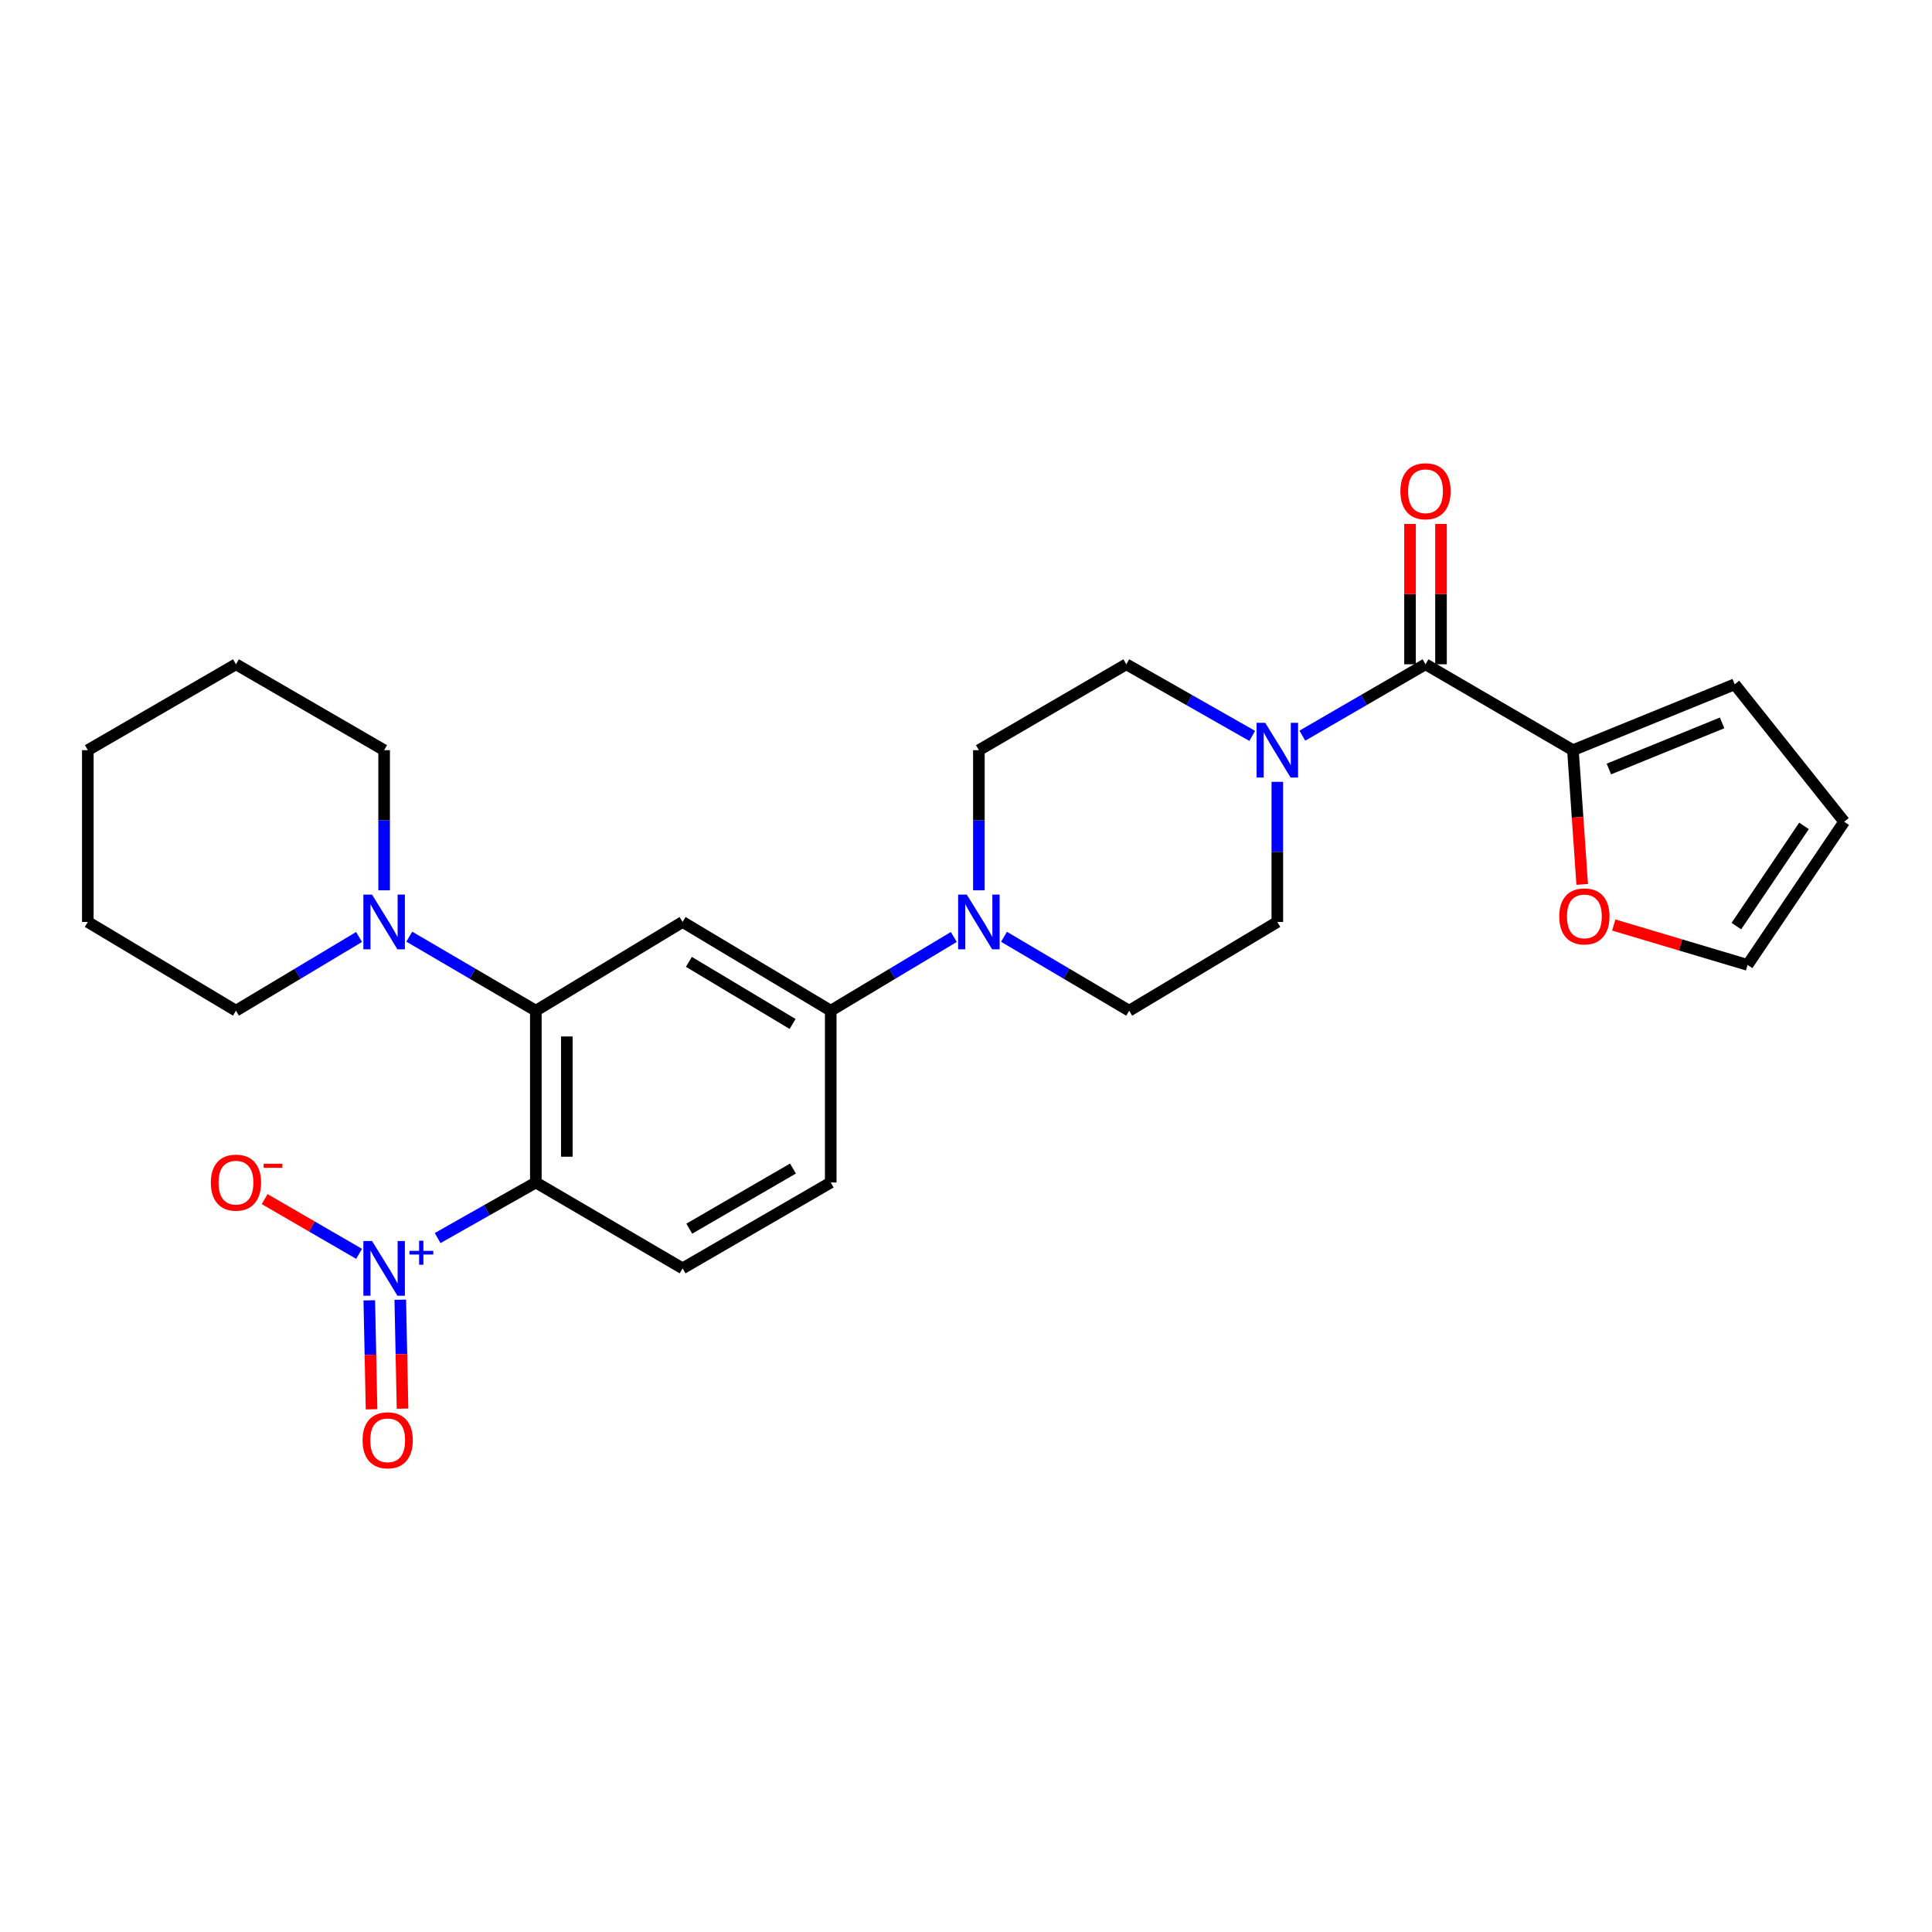 <?xml version='1.0' encoding='iso-8859-1'?>
<svg version='1.1' baseProfile='full'
              xmlns='http://www.w3.org/2000/svg'
                      xmlns:rdkit='http://www.rdkit.org/xml'
                      xmlns:xlink='http://www.w3.org/1999/xlink'
                  xml:space='preserve'
width='1000px' height='1000px' viewBox='0 0 1000 1000'>
<!-- END OF HEADER -->
<rect style='opacity:1.0;fill:#FFFFFF;stroke:none' width='1000' height='1000' x='0' y='0'> </rect>
<path class='bond-0' d='M 277.347,612.049 L 251.935,626.434' style='fill:none;fill-rule:evenodd;stroke:#000000;stroke-width:6px;stroke-linecap:butt;stroke-linejoin:miter;stroke-opacity:1' />
<path class='bond-0' d='M 251.935,626.434 L 226.524,640.82' style='fill:none;fill-rule:evenodd;stroke:#0000FF;stroke-width:6px;stroke-linecap:butt;stroke-linejoin:miter;stroke-opacity:1' />
<path class='bond-1' d='M 277.347,612.049 L 277.347,523.135' style='fill:none;fill-rule:evenodd;stroke:#000000;stroke-width:6px;stroke-linecap:butt;stroke-linejoin:miter;stroke-opacity:1' />
<path class='bond-1' d='M 293.385,598.712 L 293.385,536.472' style='fill:none;fill-rule:evenodd;stroke:#000000;stroke-width:6px;stroke-linecap:butt;stroke-linejoin:miter;stroke-opacity:1' />
<path class='bond-9' d='M 277.347,612.049 L 353.305,656.501' style='fill:none;fill-rule:evenodd;stroke:#000000;stroke-width:6px;stroke-linecap:butt;stroke-linejoin:miter;stroke-opacity:1' />
<path class='bond-10' d='M 185.867,648.991 L 161.421,634.821' style='fill:none;fill-rule:evenodd;stroke:#0000FF;stroke-width:6px;stroke-linecap:butt;stroke-linejoin:miter;stroke-opacity:1' />
<path class='bond-10' d='M 161.421,634.821 L 136.976,620.651' style='fill:none;fill-rule:evenodd;stroke:#FF0000;stroke-width:6px;stroke-linecap:butt;stroke-linejoin:miter;stroke-opacity:1' />
<path class='bond-12' d='M 191.146,673.05 L 191.73,701.249' style='fill:none;fill-rule:evenodd;stroke:#0000FF;stroke-width:6px;stroke-linecap:butt;stroke-linejoin:miter;stroke-opacity:1' />
<path class='bond-12' d='M 191.73,701.249 L 192.315,729.447' style='fill:none;fill-rule:evenodd;stroke:#FF0000;stroke-width:6px;stroke-linecap:butt;stroke-linejoin:miter;stroke-opacity:1' />
<path class='bond-12' d='M 207.18,672.718 L 207.765,700.916' style='fill:none;fill-rule:evenodd;stroke:#0000FF;stroke-width:6px;stroke-linecap:butt;stroke-linejoin:miter;stroke-opacity:1' />
<path class='bond-12' d='M 207.765,700.916 L 208.35,729.114' style='fill:none;fill-rule:evenodd;stroke:#FF0000;stroke-width:6px;stroke-linecap:butt;stroke-linejoin:miter;stroke-opacity:1' />
<path class='bond-3' d='M 277.347,523.135 L 353.305,477.204' style='fill:none;fill-rule:evenodd;stroke:#000000;stroke-width:6px;stroke-linecap:butt;stroke-linejoin:miter;stroke-opacity:1' />
<path class='bond-6' d='M 277.347,523.135 L 244.592,503.976' style='fill:none;fill-rule:evenodd;stroke:#000000;stroke-width:6px;stroke-linecap:butt;stroke-linejoin:miter;stroke-opacity:1' />
<path class='bond-6' d='M 244.592,503.976 L 211.837,484.817' style='fill:none;fill-rule:evenodd;stroke:#0000FF;stroke-width:6px;stroke-linecap:butt;stroke-linejoin:miter;stroke-opacity:1' />
<path class='bond-2' d='M 737.844,343.83 L 705.969,362.305' style='fill:none;fill-rule:evenodd;stroke:#000000;stroke-width:6px;stroke-linecap:butt;stroke-linejoin:miter;stroke-opacity:1' />
<path class='bond-2' d='M 705.969,362.305 L 674.095,380.781' style='fill:none;fill-rule:evenodd;stroke:#0000FF;stroke-width:6px;stroke-linecap:butt;stroke-linejoin:miter;stroke-opacity:1' />
<path class='bond-7' d='M 737.844,343.83 L 814.15,388.291' style='fill:none;fill-rule:evenodd;stroke:#000000;stroke-width:6px;stroke-linecap:butt;stroke-linejoin:miter;stroke-opacity:1' />
<path class='bond-17' d='M 745.864,343.83 L 745.864,307.508' style='fill:none;fill-rule:evenodd;stroke:#000000;stroke-width:6px;stroke-linecap:butt;stroke-linejoin:miter;stroke-opacity:1' />
<path class='bond-17' d='M 745.864,307.508 L 745.864,271.187' style='fill:none;fill-rule:evenodd;stroke:#FF0000;stroke-width:6px;stroke-linecap:butt;stroke-linejoin:miter;stroke-opacity:1' />
<path class='bond-17' d='M 729.825,343.83 L 729.825,307.508' style='fill:none;fill-rule:evenodd;stroke:#000000;stroke-width:6px;stroke-linecap:butt;stroke-linejoin:miter;stroke-opacity:1' />
<path class='bond-17' d='M 729.825,307.508 L 729.825,271.187' style='fill:none;fill-rule:evenodd;stroke:#FF0000;stroke-width:6px;stroke-linecap:butt;stroke-linejoin:miter;stroke-opacity:1' />
<path class='bond-27' d='M 353.305,477.204 L 429.985,523.135' style='fill:none;fill-rule:evenodd;stroke:#000000;stroke-width:6px;stroke-linecap:butt;stroke-linejoin:miter;stroke-opacity:1' />
<path class='bond-27' d='M 356.566,497.852 L 410.242,530.004' style='fill:none;fill-rule:evenodd;stroke:#000000;stroke-width:6px;stroke-linecap:butt;stroke-linejoin:miter;stroke-opacity:1' />
<path class='bond-4' d='M 661.138,404.674 L 661.138,440.939' style='fill:none;fill-rule:evenodd;stroke:#0000FF;stroke-width:6px;stroke-linecap:butt;stroke-linejoin:miter;stroke-opacity:1' />
<path class='bond-4' d='M 661.138,440.939 L 661.138,477.204' style='fill:none;fill-rule:evenodd;stroke:#000000;stroke-width:6px;stroke-linecap:butt;stroke-linejoin:miter;stroke-opacity:1' />
<path class='bond-29' d='M 648.15,380.903 L 615.565,362.366' style='fill:none;fill-rule:evenodd;stroke:#0000FF;stroke-width:6px;stroke-linecap:butt;stroke-linejoin:miter;stroke-opacity:1' />
<path class='bond-29' d='M 615.565,362.366 L 582.979,343.83' style='fill:none;fill-rule:evenodd;stroke:#000000;stroke-width:6px;stroke-linecap:butt;stroke-linejoin:miter;stroke-opacity:1' />
<path class='bond-5' d='M 493.69,484.976 L 461.838,504.056' style='fill:none;fill-rule:evenodd;stroke:#0000FF;stroke-width:6px;stroke-linecap:butt;stroke-linejoin:miter;stroke-opacity:1' />
<path class='bond-5' d='M 461.838,504.056 L 429.985,523.135' style='fill:none;fill-rule:evenodd;stroke:#000000;stroke-width:6px;stroke-linecap:butt;stroke-linejoin:miter;stroke-opacity:1' />
<path class='bond-15' d='M 506.665,460.821 L 506.665,424.556' style='fill:none;fill-rule:evenodd;stroke:#0000FF;stroke-width:6px;stroke-linecap:butt;stroke-linejoin:miter;stroke-opacity:1' />
<path class='bond-15' d='M 506.665,424.556 L 506.665,388.291' style='fill:none;fill-rule:evenodd;stroke:#000000;stroke-width:6px;stroke-linecap:butt;stroke-linejoin:miter;stroke-opacity:1' />
<path class='bond-16' d='M 519.663,484.879 L 552.061,504.007' style='fill:none;fill-rule:evenodd;stroke:#0000FF;stroke-width:6px;stroke-linecap:butt;stroke-linejoin:miter;stroke-opacity:1' />
<path class='bond-16' d='M 552.061,504.007 L 584.458,523.135' style='fill:none;fill-rule:evenodd;stroke:#000000;stroke-width:6px;stroke-linecap:butt;stroke-linejoin:miter;stroke-opacity:1' />
<path class='bond-22' d='M 198.823,460.821 L 198.823,424.556' style='fill:none;fill-rule:evenodd;stroke:#0000FF;stroke-width:6px;stroke-linecap:butt;stroke-linejoin:miter;stroke-opacity:1' />
<path class='bond-22' d='M 198.823,424.556 L 198.823,388.291' style='fill:none;fill-rule:evenodd;stroke:#000000;stroke-width:6px;stroke-linecap:butt;stroke-linejoin:miter;stroke-opacity:1' />
<path class='bond-23' d='M 185.848,484.975 L 153.991,504.055' style='fill:none;fill-rule:evenodd;stroke:#0000FF;stroke-width:6px;stroke-linecap:butt;stroke-linejoin:miter;stroke-opacity:1' />
<path class='bond-23' d='M 153.991,504.055 L 122.134,523.135' style='fill:none;fill-rule:evenodd;stroke:#000000;stroke-width:6px;stroke-linecap:butt;stroke-linejoin:miter;stroke-opacity:1' />
<path class='bond-11' d='M 814.15,388.291 L 816.545,423.031' style='fill:none;fill-rule:evenodd;stroke:#000000;stroke-width:6px;stroke-linecap:butt;stroke-linejoin:miter;stroke-opacity:1' />
<path class='bond-11' d='M 816.545,423.031 L 818.94,457.772' style='fill:none;fill-rule:evenodd;stroke:#FF0000;stroke-width:6px;stroke-linecap:butt;stroke-linejoin:miter;stroke-opacity:1' />
<path class='bond-18' d='M 814.15,388.291 L 897.869,354.201' style='fill:none;fill-rule:evenodd;stroke:#000000;stroke-width:6px;stroke-linecap:butt;stroke-linejoin:miter;stroke-opacity:1' />
<path class='bond-18' d='M 832.756,398.031 L 891.359,374.168' style='fill:none;fill-rule:evenodd;stroke:#000000;stroke-width:6px;stroke-linecap:butt;stroke-linejoin:miter;stroke-opacity:1' />
<path class='bond-8' d='M 429.985,523.135 L 429.985,612.049' style='fill:none;fill-rule:evenodd;stroke:#000000;stroke-width:6px;stroke-linecap:butt;stroke-linejoin:miter;stroke-opacity:1' />
<path class='bond-19' d='M 353.305,656.501 L 429.985,612.049' style='fill:none;fill-rule:evenodd;stroke:#000000;stroke-width:6px;stroke-linecap:butt;stroke-linejoin:miter;stroke-opacity:1' />
<path class='bond-19' d='M 356.764,635.958 L 410.439,604.841' style='fill:none;fill-rule:evenodd;stroke:#000000;stroke-width:6px;stroke-linecap:butt;stroke-linejoin:miter;stroke-opacity:1' />
<path class='bond-20' d='M 835.279,478.78 L 869.911,489.107' style='fill:none;fill-rule:evenodd;stroke:#FF0000;stroke-width:6px;stroke-linecap:butt;stroke-linejoin:miter;stroke-opacity:1' />
<path class='bond-20' d='M 869.911,489.107 L 904.542,499.435' style='fill:none;fill-rule:evenodd;stroke:#000000;stroke-width:6px;stroke-linecap:butt;stroke-linejoin:miter;stroke-opacity:1' />
<path class='bond-13' d='M 661.138,477.204 L 584.458,523.135' style='fill:none;fill-rule:evenodd;stroke:#000000;stroke-width:6px;stroke-linecap:butt;stroke-linejoin:miter;stroke-opacity:1' />
<path class='bond-14' d='M 582.979,343.83 L 506.665,388.291' style='fill:none;fill-rule:evenodd;stroke:#000000;stroke-width:6px;stroke-linecap:butt;stroke-linejoin:miter;stroke-opacity:1' />
<path class='bond-21' d='M 897.869,354.201 L 954.545,425.321' style='fill:none;fill-rule:evenodd;stroke:#000000;stroke-width:6px;stroke-linecap:butt;stroke-linejoin:miter;stroke-opacity:1' />
<path class='bond-30' d='M 904.542,499.435 L 954.545,425.321' style='fill:none;fill-rule:evenodd;stroke:#000000;stroke-width:6px;stroke-linecap:butt;stroke-linejoin:miter;stroke-opacity:1' />
<path class='bond-30' d='M 898.748,479.348 L 933.75,427.468' style='fill:none;fill-rule:evenodd;stroke:#000000;stroke-width:6px;stroke-linecap:butt;stroke-linejoin:miter;stroke-opacity:1' />
<path class='bond-25' d='M 198.823,388.291 L 122.134,343.83' style='fill:none;fill-rule:evenodd;stroke:#000000;stroke-width:6px;stroke-linecap:butt;stroke-linejoin:miter;stroke-opacity:1' />
<path class='bond-24' d='M 122.134,523.135 L 45.455,477.204' style='fill:none;fill-rule:evenodd;stroke:#000000;stroke-width:6px;stroke-linecap:butt;stroke-linejoin:miter;stroke-opacity:1' />
<path class='bond-26' d='M 45.455,477.204 L 45.455,388.291' style='fill:none;fill-rule:evenodd;stroke:#000000;stroke-width:6px;stroke-linecap:butt;stroke-linejoin:miter;stroke-opacity:1' />
<path class='bond-28' d='M 122.134,343.83 L 45.455,388.291' style='fill:none;fill-rule:evenodd;stroke:#000000;stroke-width:6px;stroke-linecap:butt;stroke-linejoin:miter;stroke-opacity:1' />
<path  class='atom-1' d='M 192.563 642.341
L 201.843 657.341
Q 202.763 658.821, 204.243 661.501
Q 205.723 664.181, 205.803 664.341
L 205.803 642.341
L 209.563 642.341
L 209.563 670.661
L 205.683 670.661
L 195.723 654.261
Q 194.563 652.341, 193.323 650.141
Q 192.123 647.941, 191.763 647.261
L 191.763 670.661
L 188.083 670.661
L 188.083 642.341
L 192.563 642.341
' fill='#0000FF'/>
<path  class='atom-1' d='M 211.939 647.446
L 216.929 647.446
L 216.929 642.192
L 219.146 642.192
L 219.146 647.446
L 224.268 647.446
L 224.268 649.346
L 219.146 649.346
L 219.146 654.626
L 216.929 654.626
L 216.929 649.346
L 211.939 649.346
L 211.939 647.446
' fill='#0000FF'/>
<path  class='atom-5' d='M 654.878 374.131
L 664.158 389.131
Q 665.078 390.611, 666.558 393.291
Q 668.038 395.971, 668.118 396.131
L 668.118 374.131
L 671.878 374.131
L 671.878 402.451
L 667.998 402.451
L 658.038 386.051
Q 656.878 384.131, 655.638 381.931
Q 654.438 379.731, 654.078 379.051
L 654.078 402.451
L 650.398 402.451
L 650.398 374.131
L 654.878 374.131
' fill='#0000FF'/>
<path  class='atom-6' d='M 500.405 463.044
L 509.685 478.044
Q 510.605 479.524, 512.085 482.204
Q 513.565 484.884, 513.645 485.044
L 513.645 463.044
L 517.405 463.044
L 517.405 491.364
L 513.525 491.364
L 503.565 474.964
Q 502.405 473.044, 501.165 470.844
Q 499.965 468.644, 499.605 467.964
L 499.605 491.364
L 495.925 491.364
L 495.925 463.044
L 500.405 463.044
' fill='#0000FF'/>
<path  class='atom-7' d='M 192.563 463.044
L 201.843 478.044
Q 202.763 479.524, 204.243 482.204
Q 205.723 484.884, 205.803 485.044
L 205.803 463.044
L 209.563 463.044
L 209.563 491.364
L 205.683 491.364
L 195.723 474.964
Q 194.563 473.044, 193.323 470.844
Q 192.123 468.644, 191.763 467.964
L 191.763 491.364
L 188.083 491.364
L 188.083 463.044
L 192.563 463.044
' fill='#0000FF'/>
<path  class='atom-11' d='M 109.134 612.129
Q 109.134 605.329, 112.494 601.529
Q 115.854 597.729, 122.134 597.729
Q 128.414 597.729, 131.774 601.529
Q 135.134 605.329, 135.134 612.129
Q 135.134 619.009, 131.734 622.929
Q 128.334 626.809, 122.134 626.809
Q 115.894 626.809, 112.494 622.929
Q 109.134 619.049, 109.134 612.129
M 122.134 623.609
Q 126.454 623.609, 128.774 620.729
Q 131.134 617.809, 131.134 612.129
Q 131.134 606.569, 128.774 603.769
Q 126.454 600.929, 122.134 600.929
Q 117.814 600.929, 115.454 603.729
Q 113.134 606.529, 113.134 612.129
Q 113.134 617.849, 115.454 620.729
Q 117.814 623.609, 122.134 623.609
' fill='#FF0000'/>
<path  class='atom-11' d='M 136.454 602.351
L 146.143 602.351
L 146.143 604.463
L 136.454 604.463
L 136.454 602.351
' fill='#FF0000'/>
<path  class='atom-12' d='M 807.075 474.326
Q 807.075 467.526, 810.435 463.726
Q 813.795 459.926, 820.075 459.926
Q 826.355 459.926, 829.715 463.726
Q 833.075 467.526, 833.075 474.326
Q 833.075 481.206, 829.675 485.126
Q 826.275 489.006, 820.075 489.006
Q 813.835 489.006, 810.435 485.126
Q 807.075 481.246, 807.075 474.326
M 820.075 485.806
Q 824.395 485.806, 826.715 482.926
Q 829.075 480.006, 829.075 474.326
Q 829.075 468.766, 826.715 465.966
Q 824.395 463.126, 820.075 463.126
Q 815.755 463.126, 813.395 465.926
Q 811.075 468.726, 811.075 474.326
Q 811.075 480.046, 813.395 482.926
Q 815.755 485.806, 820.075 485.806
' fill='#FF0000'/>
<path  class='atom-13' d='M 187.667 745.494
Q 187.667 738.694, 191.027 734.894
Q 194.387 731.094, 200.667 731.094
Q 206.947 731.094, 210.307 734.894
Q 213.667 738.694, 213.667 745.494
Q 213.667 752.374, 210.267 756.294
Q 206.867 760.174, 200.667 760.174
Q 194.427 760.174, 191.027 756.294
Q 187.667 752.414, 187.667 745.494
M 200.667 756.974
Q 204.987 756.974, 207.307 754.094
Q 209.667 751.174, 209.667 745.494
Q 209.667 739.934, 207.307 737.134
Q 204.987 734.294, 200.667 734.294
Q 196.347 734.294, 193.987 737.094
Q 191.667 739.894, 191.667 745.494
Q 191.667 751.214, 193.987 754.094
Q 196.347 756.974, 200.667 756.974
' fill='#FF0000'/>
<path  class='atom-18' d='M 724.844 254.266
Q 724.844 247.466, 728.204 243.666
Q 731.564 239.866, 737.844 239.866
Q 744.124 239.866, 747.484 243.666
Q 750.844 247.466, 750.844 254.266
Q 750.844 261.146, 747.444 265.066
Q 744.044 268.946, 737.844 268.946
Q 731.604 268.946, 728.204 265.066
Q 724.844 261.186, 724.844 254.266
M 737.844 265.746
Q 742.164 265.746, 744.484 262.866
Q 746.844 259.946, 746.844 254.266
Q 746.844 248.706, 744.484 245.906
Q 742.164 243.066, 737.844 243.066
Q 733.524 243.066, 731.164 245.866
Q 728.844 248.666, 728.844 254.266
Q 728.844 259.986, 731.164 262.866
Q 733.524 265.746, 737.844 265.746
' fill='#FF0000'/>
</svg>
